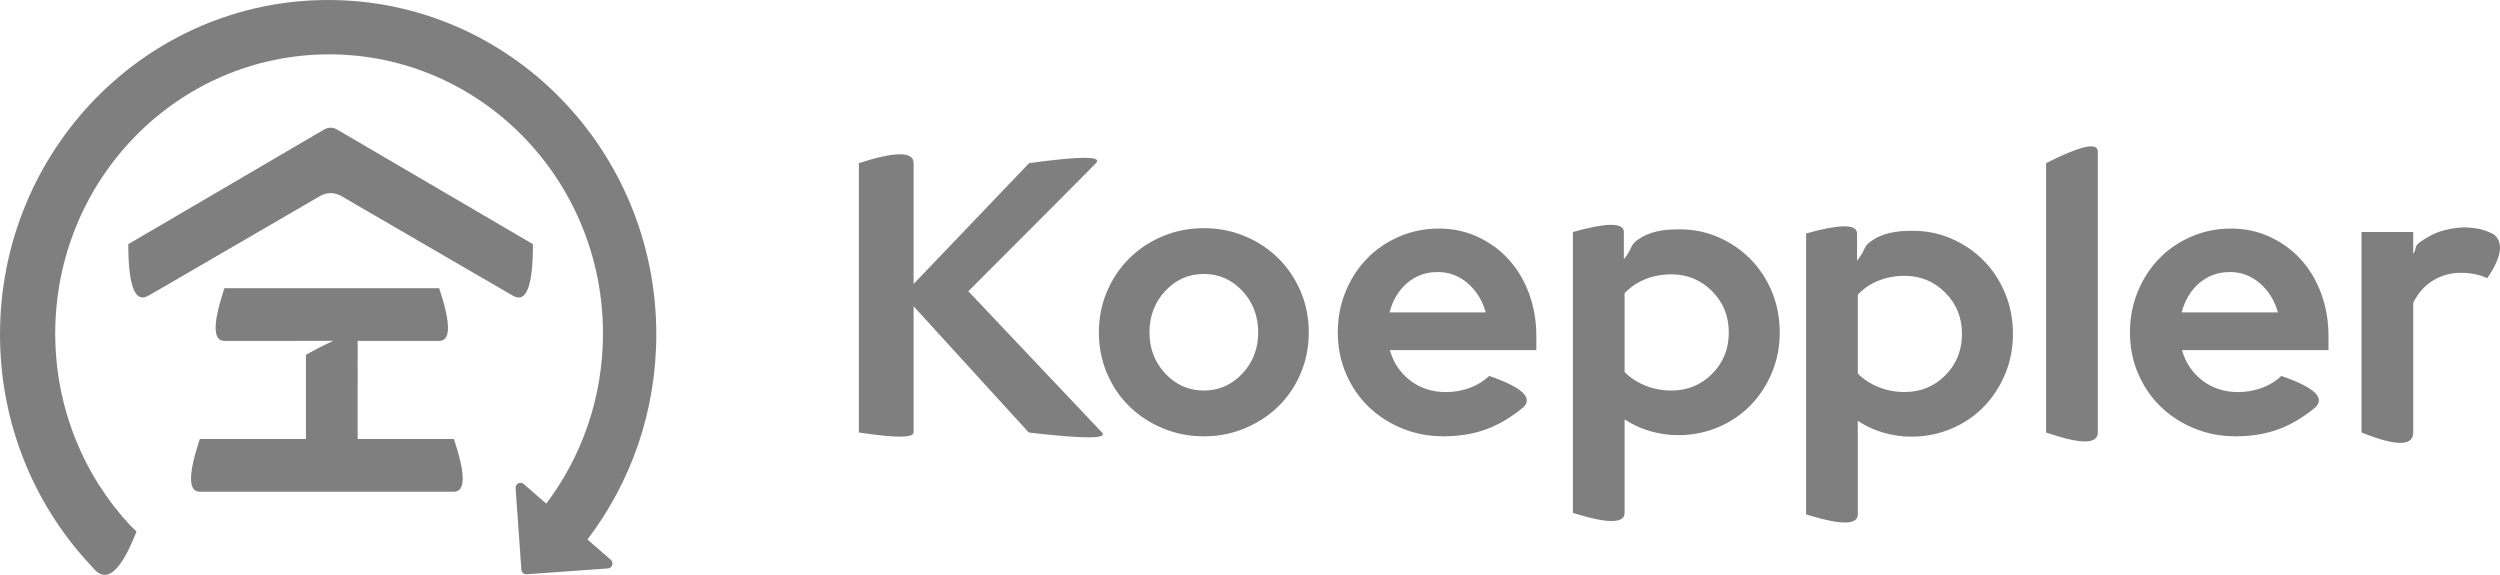 <svg width="474" height="109" xmlns="http://www.w3.org/2000/svg" xmlns:xlink="http://www.w3.org/1999/xlink" xml:space="preserve" overflow="hidden"><defs><clipPath id="clip0"><rect x="69" y="176" width="474" height="109"/></clipPath></defs><g clip-path="url(#clip0)" transform="translate(-69 -176)"><path d="M62.218 0C96.58 0 124.435 28.194 124.435 62.974 124.435 77.52 119.563 90.914 111.38 101.575L115.797 105.39C116.187 105.726 116.23 106.316 115.893 106.706 115.731 106.893 115.501 107.009 115.254 107.026L99.847 108.124C99.333 108.161 98.887 107.774 98.85 107.26L97.759 91.905C97.722 91.391 98.109 90.945 98.624 90.908 98.87 90.891 99.113 90.972 99.3 91.133L103.568 94.825C110.312 85.957 114.323 74.849 114.323 62.792 114.323 33.766 91.075 10.235 62.397 10.235 33.719 10.235 10.471 33.766 10.471 62.792 10.471 76.825 15.904 89.573 24.758 98.999L25.884 100.064C22.963 107.537 20.267 109.885 17.795 107.107 17.301 106.552 16.888 106.089 16.557 105.718L16.534 105.691 16.518 105.708C6.265 94.481 0 79.468 0 62.974 0 28.194 27.856 0 62.218 0ZM352.076 43.738 352.094 43.963 352.094 49.106C354.026 46.733 352.983 46.408 355.427 44.977 357.871 43.545 360.731 43.455 362.687 43.455 365.311 43.455 367.781 43.963 370.095 44.977 372.409 45.991 374.426 47.367 376.143 49.106 377.86 50.844 379.207 52.897 380.185 55.264 381.167 57.63 381.656 60.166 381.656 62.87 381.656 65.575 381.152 68.11 380.152 70.477 379.148 72.843 377.789 74.896 376.072 76.635 374.355 78.373 372.314 79.738 369.952 80.727 367.59 81.718 365.073 82.213 362.401 82.213 360.588 82.213 358.81 81.959 357.069 81.452 355.675 81.046 354.366 80.494 353.141 79.794L352.237 79.242 352.237 96.846C352.237 98.803 349.247 98.888 343.266 97.102L342.432 96.846 342.432 43.963C348.593 42.243 351.808 42.168 352.076 43.738ZM307.863 43.459 307.882 43.684 307.882 48.827C309.813 46.454 308.771 46.13 311.215 44.698 313.658 43.266 316.518 43.177 318.475 43.177 321.099 43.177 323.568 43.684 325.882 44.698 328.197 45.712 330.213 47.089 331.931 48.827 333.648 50.566 334.996 52.618 335.975 54.985 336.953 57.352 337.442 59.887 337.442 62.592 337.442 65.296 336.941 67.832 335.939 70.198 334.937 72.565 333.577 74.617 331.859 76.356 330.141 78.095 328.101 79.459 325.74 80.449 323.377 81.439 320.86 81.934 318.188 81.934 316.375 81.934 314.598 81.681 312.856 81.173 311.463 80.768 310.153 80.215 308.928 79.516L308.025 78.964 308.025 96.568C308.025 98.524 305.034 98.609 299.053 96.823L298.219 96.568 298.219 43.684C304.381 41.964 307.595 41.889 307.863 43.459ZM83.27 54.263C85.491 60.879 85.491 64.187 83.27 64.187L67.813 64.187 67.812 82.655 86.064 82.659C88.285 89.275 88.285 92.583 86.064 92.583L37.886 92.583C35.758 92.583 35.669 89.545 37.62 83.468L37.886 82.659 58.007 82.655 58.008 66.81C60.058 65.66 61.788 64.785 63.195 64.184L42.551 64.187C40.422 64.187 40.334 61.149 42.285 55.072L42.551 54.263 83.27 54.263ZM467.498 42.815C468.454 42.863 469.253 42.947 469.894 43.068 470.54 43.189 471.91 43.602 472.869 44.157 474.728 45.71 474.295 48.45 471.578 52.377 470.861 52.039 470.074 51.785 469.215 51.616 468.357 51.447 467.476 51.363 466.569 51.363 464.658 51.363 462.908 51.846 461.306 52.812 459.937 53.64 458.821 54.787 457.959 56.254L457.548 57.014 457.548 81.427C457.548 83.93 454.547 84.035 448.546 81.74L447.743 81.427 447.743 43.684 457.548 43.684 457.548 47.813C458.171 46.958 457.772 46.468 458.526 45.83 459.224 45.242 460.411 44.562 461.224 44.157 462.915 43.312 465.446 42.815 467.498 42.815ZM397.723 28.327 397.742 28.543 397.742 81.427C397.742 83.582 394.737 83.671 388.736 81.696L387.937 81.427 387.937 30.716C394.2 27.57 397.462 26.774 397.723 28.327ZM173.203 30.45 173.22 30.716 173.22 53.464 195.122 30.716C204.867 29.381 209.09 29.381 207.791 30.716 207.703 30.806 207.586 30.926 207.438 31.076L206.902 31.616C206.693 31.826 206.454 32.066 206.184 32.337L205.284 33.239 205.284 33.239 202.685 35.836C202.18 36.341 201.638 36.881 201.06 37.458L199.856 38.658 198.192 40.317C194.418 44.076 189.554 48.917 183.598 54.84 199.318 71.344 207.764 80.206 208.936 81.427 210.069 82.607 205.782 82.647 196.074 81.545L195.051 81.427 173.22 57.666 173.22 81.427C173.22 82.423 170.068 82.469 163.764 81.563L162.842 81.427 162.842 30.716C169.473 28.583 172.926 28.494 173.203 30.45ZM228.247 42.959C231.015 42.959 233.615 43.467 236.049 44.481 238.482 45.495 240.594 46.883 242.383 48.646 244.172 50.409 245.58 52.486 246.606 54.877 247.632 57.267 248.145 59.839 248.145 62.592 248.145 65.344 247.632 67.916 246.606 70.307 245.58 72.697 244.172 74.762 242.383 76.501 240.594 78.24 238.482 79.616 236.049 80.63 233.615 81.644 231.015 82.151 228.247 82.151 225.48 82.151 222.879 81.644 220.445 80.63 218.012 79.616 215.901 78.24 214.111 76.501 212.322 74.762 210.914 72.697 209.888 70.307 208.863 67.916 208.35 65.344 208.35 62.592 208.35 59.839 208.863 57.267 209.888 54.877 210.914 52.486 212.322 50.409 214.111 48.646 215.901 46.883 218.012 45.495 220.445 44.481 222.879 43.467 225.48 42.959 228.247 42.959ZM272.824 43.032C275.448 43.032 277.894 43.551 280.16 44.59 282.427 45.628 284.383 47.041 286.029 48.827 287.676 50.614 288.964 52.751 289.894 55.239 290.692 57.37 291.148 59.653 291.262 62.087L291.29 63.316 291.29 65.924 263.519 65.924C264.187 68.291 265.476 70.198 267.385 71.647 269.293 73.096 271.536 73.82 274.112 73.82 275.735 73.82 277.262 73.555 278.693 73.024 280.125 72.492 281.341 71.744 282.344 70.778 288.586 72.915 290.733 74.895 288.785 76.718 286.495 78.602 284.145 79.978 281.735 80.848 279.325 81.717 276.641 82.151 273.683 82.151 270.868 82.151 268.231 81.644 265.774 80.63 263.317 79.616 261.193 78.24 259.404 76.501 257.615 74.762 256.207 72.697 255.181 70.307 254.155 67.916 253.642 65.344 253.642 62.592 253.642 59.887 254.132 57.339 255.109 54.949 256.088 52.558 257.436 50.481 259.153 48.719 260.871 46.956 262.911 45.567 265.273 44.553 267.635 43.539 270.152 43.032 272.824 43.032ZM423.017 43.032C425.641 43.032 428.085 43.551 430.355 44.59 432.62 45.628 434.576 47.041 436.222 48.827 437.868 50.614 439.155 52.751 440.088 55.239 440.883 57.37 441.339 59.653 441.454 62.087L441.484 63.316 441.484 65.924 413.712 65.924C414.38 68.291 415.668 70.198 417.579 71.647 419.486 73.096 421.729 73.82 424.305 73.82 425.928 73.82 427.455 73.555 428.884 73.024 430.317 72.492 431.534 71.744 432.538 70.778 438.778 72.915 440.924 74.895 438.976 76.718 436.688 78.602 434.337 79.978 431.93 80.848 429.519 81.717 426.835 82.151 423.875 82.151 421.061 82.151 418.423 81.644 415.967 80.63 413.511 79.616 411.387 78.24 409.596 76.501 407.808 74.762 406.401 72.697 405.374 70.307 404.348 67.916 403.837 65.344 403.837 62.592 403.837 59.887 404.326 57.339 405.304 54.949 406.281 52.558 407.629 50.481 409.346 48.719 411.062 46.956 413.104 45.567 415.467 44.553 417.829 43.539 420.345 43.032 423.017 43.032ZM361.113 51.931C359.347 51.931 357.701 52.233 356.174 52.837 354.902 53.34 353.778 54.036 352.804 54.925L352.237 55.481 352.237 70.332 352.783 70.845C353.728 71.67 354.846 72.344 356.138 72.868 357.689 73.495 359.347 73.809 361.113 73.809 364.166 73.809 366.743 72.759 368.843 70.658 370.942 68.557 371.992 65.961 371.992 62.87 371.992 59.779 370.93 57.183 368.807 55.083 366.683 52.982 364.119 51.931 361.113 51.931ZM228.247 51.58C225.384 51.58 222.951 52.643 220.947 54.768 218.942 56.893 217.94 59.501 217.94 62.592 217.94 65.634 218.942 68.218 220.947 70.343 222.951 72.468 225.384 73.531 228.247 73.531 231.11 73.531 233.544 72.468 235.548 70.343 237.552 68.218 238.554 65.634 238.554 62.592 238.554 59.501 237.552 56.893 235.548 54.768 233.544 52.643 231.11 51.58 228.247 51.58ZM316.9 51.653C315.135 51.653 313.488 51.955 311.961 52.558 310.689 53.061 309.566 53.757 308.592 54.646L308.025 55.202 308.025 70.053 308.571 70.567C309.515 71.391 310.633 72.066 311.926 72.589 313.476 73.217 315.135 73.531 316.9 73.531 319.954 73.531 322.53 72.48 324.63 70.379 326.73 68.278 327.779 65.683 327.779 62.592 327.779 59.501 326.718 56.905 324.594 54.804 322.471 52.703 319.906 51.653 316.9 51.653ZM272.609 51.218C270.367 51.218 268.434 51.906 266.812 53.283 265.392 54.487 264.357 56.052 263.704 57.977L263.448 58.825 281.699 58.825C281.079 56.603 279.946 54.78 278.3 53.355 276.653 51.93 274.757 51.218 272.609 51.218ZM422.801 51.218C420.561 51.218 418.628 51.906 417.004 53.283 415.586 54.487 414.548 56.052 413.895 57.977L413.642 58.825 431.892 58.825C431.273 56.603 430.138 54.78 428.492 53.355 426.846 51.93 424.95 51.218 422.801 51.218ZM63.555 24.212 63.881 24.369 101.046 45.97C101.046 53.898 99.787 57.136 97.27 55.685 94.835 54.281 83.969 48.017 64.672 36.891 63.598 36.272 62.306 36.195 61.178 36.661L60.706 36.894 59.341 37.683C46.427 45.152 37.449 50.334 32.41 53.227L31.391 53.811C29.792 54.728 28.695 55.352 28.101 55.685 25.677 57.042 24.421 54.089 24.331 46.827L24.326 45.97 61.49 24.369C62.123 24.001 62.885 23.948 63.555 24.212Z" fill="#7F7F7F" fill-rule="evenodd" transform="matrix(1 0 0 1.007 69 176)"/></g></svg>